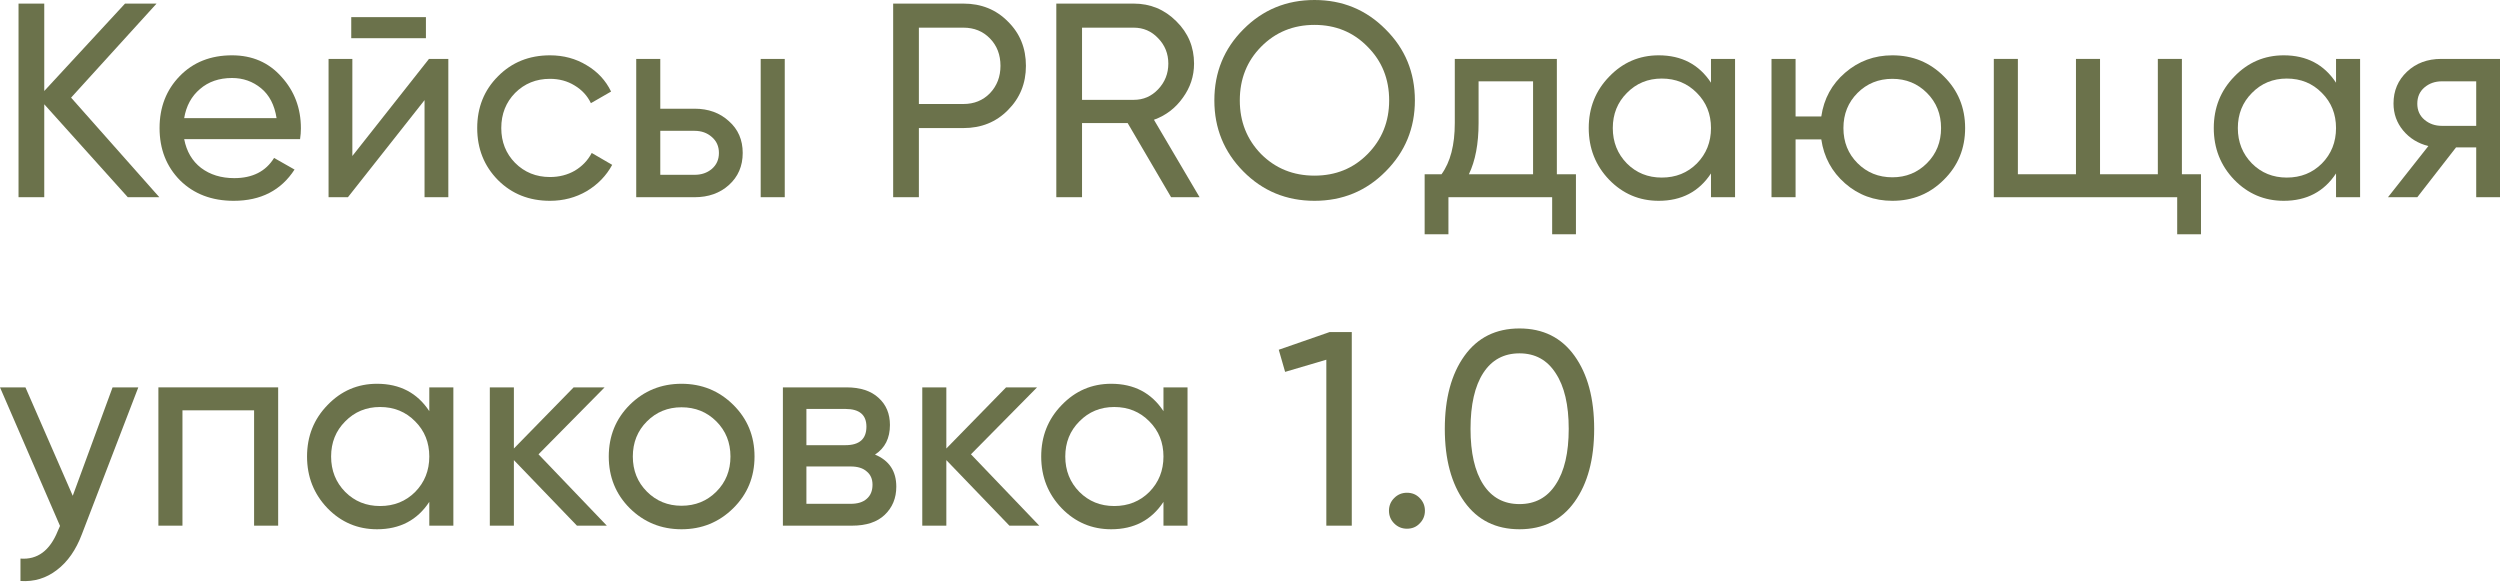 <?xml version="1.0" encoding="UTF-8"?> <svg xmlns="http://www.w3.org/2000/svg" width="823" height="192" viewBox="0 0 823 192" fill="none"> <path d="M52.448 64.923H42.068L14.569 34.328V64.923H6.101V1.184H14.569V29.957L41.157 1.184H51.537L23.401 32.143L52.448 64.923Z" fill="#6B724B"></path> <path d="M60.632 45.801C61.421 49.868 63.272 53.025 66.186 55.271C69.16 57.517 72.803 58.64 77.113 58.64C83.122 58.64 87.493 56.424 90.225 51.993L96.963 55.817C92.531 62.676 85.854 66.106 76.93 66.106C69.707 66.106 63.819 63.86 59.266 59.368C54.774 54.815 52.528 49.079 52.528 42.159C52.528 35.299 54.743 29.593 59.175 25.04C63.606 20.488 69.343 18.211 76.384 18.211C83.062 18.211 88.495 20.578 92.683 25.313C96.932 29.988 99.057 35.633 99.057 42.25C99.057 43.403 98.966 44.587 98.784 45.801H60.632ZM76.384 25.678C72.135 25.678 68.614 26.892 65.822 29.32C63.029 31.687 61.299 34.874 60.632 38.881H91.044C90.376 34.571 88.677 31.293 85.945 29.047C83.213 26.801 80.026 25.678 76.384 25.678Z" fill="#6B724B"></path> <path d="M115.63 12.566V5.645H140.215V12.566H115.63ZM141.216 19.395H147.59V64.923H139.759V32.962L114.537 64.923H108.163V19.395H115.994V51.355L141.216 19.395Z" fill="#6B724B"></path> <path d="M181.047 66.106C174.187 66.106 168.481 63.83 163.928 59.277C159.376 54.664 157.099 48.958 157.099 42.159C157.099 35.36 159.376 29.684 163.928 25.131C168.481 20.518 174.187 18.211 181.047 18.211C185.539 18.211 189.576 19.304 193.157 21.489C196.739 23.614 199.41 26.497 201.17 30.139L194.523 33.964C193.37 31.535 191.579 29.593 189.151 28.136C186.783 26.679 184.082 25.951 181.047 25.951C176.494 25.951 172.67 27.499 169.574 30.595C166.539 33.691 165.021 37.545 165.021 42.159C165.021 46.712 166.539 50.536 169.574 53.632C172.67 56.728 176.494 58.276 181.047 58.276C184.082 58.276 186.814 57.577 189.242 56.181C191.67 54.724 193.521 52.782 194.796 50.354L201.534 54.269C199.592 57.851 196.799 60.734 193.157 62.919C189.515 65.044 185.478 66.106 181.047 66.106Z" fill="#6B724B"></path> <path d="M228.657 35.785C233.21 35.785 236.974 37.151 239.948 39.882C242.983 42.553 244.501 46.044 244.501 50.354C244.501 54.664 242.983 58.184 239.948 60.916C236.974 63.587 233.21 64.923 228.657 64.923H209.445V19.395H217.366V35.785H228.657ZM250.42 19.395H258.341V64.923H250.42V19.395ZM228.657 57.547C230.903 57.547 232.785 56.91 234.303 55.635C235.881 54.299 236.67 52.539 236.67 50.354C236.67 48.168 235.881 46.408 234.303 45.072C232.785 43.737 230.903 43.069 228.657 43.069H217.366V57.547H228.657Z" fill="#6B724B"></path> <path d="M317.156 1.184C323.044 1.184 327.931 3.157 331.816 7.102C335.762 10.987 337.735 15.844 337.735 21.671C337.735 27.438 335.762 32.294 331.816 36.24C327.931 40.186 323.044 42.159 317.156 42.159H302.496V64.923H294.028V1.184H317.156ZM317.156 34.237C320.677 34.237 323.591 33.053 325.897 30.686C328.204 28.258 329.358 25.253 329.358 21.671C329.358 18.029 328.204 15.024 325.897 12.657C323.591 10.289 320.677 9.106 317.156 9.106H302.496V34.237H317.156Z" fill="#6B724B"></path> <path d="M385.525 64.923L371.229 40.52H356.205V64.923H347.737V1.184H373.232C378.695 1.184 383.37 3.126 387.255 7.011C391.14 10.836 393.082 15.479 393.082 20.943C393.082 25.071 391.838 28.834 389.349 32.234C386.921 35.633 383.764 38.031 379.879 39.427L394.903 64.923H385.525ZM356.205 9.106V32.871H373.232C376.389 32.871 379.06 31.718 381.245 29.411C383.491 27.044 384.614 24.221 384.614 20.943C384.614 17.665 383.491 14.872 381.245 12.566C379.06 10.259 376.389 9.106 373.232 9.106H356.205Z" fill="#6B724B"></path> <path d="M456.129 56.454C449.755 62.889 441.955 66.106 432.728 66.106C423.501 66.106 415.7 62.889 409.326 56.454C402.952 50.02 399.766 42.219 399.766 33.053C399.766 23.826 402.952 16.026 409.326 9.652C415.7 3.217 423.501 0 432.728 0C441.955 0 449.755 3.217 456.129 9.652C462.563 16.026 465.781 23.826 465.781 33.053C465.781 42.219 462.563 50.02 456.129 56.454ZM415.154 50.718C419.889 55.453 425.747 57.82 432.728 57.82C439.709 57.82 445.536 55.453 450.21 50.718C454.945 45.922 457.313 40.034 457.313 33.053C457.313 26.012 454.945 20.123 450.21 15.388C445.536 10.593 439.709 8.195 432.728 8.195C425.747 8.195 419.889 10.593 415.154 15.388C410.48 20.123 408.143 26.012 408.143 33.053C408.143 40.034 410.48 45.922 415.154 50.718Z" fill="#6B724B"></path> <path d="M512.517 57.365H518.8V77.124H510.969V64.923H476.823V77.124H468.993V57.365H474.547C477.461 53.358 478.918 47.743 478.918 40.52V19.395H512.517V57.365ZM483.561 57.365H504.686V26.77H486.748V40.52C486.748 47.319 485.686 52.934 483.561 57.365Z" fill="#6B724B"></path> <path d="M563.257 19.395H571.179V64.923H563.257V57.092C559.311 63.101 553.575 66.106 546.048 66.106C539.674 66.106 534.241 63.8 529.749 59.186C525.257 54.512 523.011 48.836 523.011 42.159C523.011 35.481 525.257 29.836 529.749 25.222C534.241 20.548 539.674 18.211 546.048 18.211C553.575 18.211 559.311 21.216 563.257 27.226V19.395ZM547.049 58.458C551.663 58.458 555.517 56.91 558.613 53.814C561.709 50.657 563.257 46.772 563.257 42.159C563.257 37.545 561.709 33.691 558.613 30.595C555.517 27.438 551.663 25.86 547.049 25.86C542.496 25.86 538.672 27.438 535.576 30.595C532.48 33.691 530.932 37.545 530.932 42.159C530.932 46.772 532.48 50.657 535.576 53.814C538.672 56.91 542.496 58.458 547.049 58.458Z" fill="#6B724B"></path> <path d="M622.972 18.211C629.65 18.211 635.295 20.518 639.909 25.131C644.583 29.745 646.92 35.421 646.92 42.159C646.92 48.897 644.583 54.573 639.909 59.186C635.295 63.8 629.65 66.106 622.972 66.106C616.963 66.106 611.773 64.194 607.402 60.37C603.031 56.545 600.421 51.719 599.571 45.892H591.103V64.923H583.181V19.395H591.103V38.334H599.571C600.421 32.507 603.031 27.711 607.402 23.948C611.833 20.123 617.023 18.211 622.972 18.211ZM622.972 58.367C627.464 58.367 631.258 56.819 634.354 53.723C637.45 50.627 638.998 46.772 638.998 42.159C638.998 37.545 637.45 33.691 634.354 30.595C631.258 27.499 627.464 25.951 622.972 25.951C618.42 25.951 614.595 27.499 611.499 30.595C608.403 33.691 606.856 37.545 606.856 42.159C606.856 46.772 608.403 50.627 611.499 53.723C614.595 56.819 618.42 58.367 622.972 58.367Z" fill="#6B724B"></path> <path d="M718.281 57.365H724.564V77.124H716.733V64.923H656.363V19.395H664.285V57.365H683.407V19.395H691.329V57.365H710.359V19.395H718.281V57.365Z" fill="#6B724B"></path> <path d="M769.021 19.395H776.943V64.923H769.021V57.092C765.075 63.101 759.339 66.106 751.812 66.106C745.438 66.106 740.005 63.8 735.513 59.186C731.021 54.512 728.775 48.836 728.775 42.159C728.775 35.481 731.021 29.836 735.513 25.222C740.005 20.548 745.438 18.211 751.812 18.211C759.339 18.211 765.075 21.216 769.021 27.226V19.395ZM752.813 58.458C757.427 58.458 761.281 56.91 764.377 53.814C767.473 50.657 769.021 46.772 769.021 42.159C769.021 37.545 767.473 33.691 764.377 30.595C761.281 27.438 757.427 25.86 752.813 25.86C748.26 25.86 744.436 27.438 741.34 30.595C738.244 33.691 736.696 37.545 736.696 42.159C736.696 46.772 738.244 50.657 741.34 53.814C744.436 56.91 748.26 58.458 752.813 58.458Z" fill="#6B724B"></path> <path d="M823 19.395V64.923H815.169V48.533H808.522L795.774 64.923H786.122L799.417 48.077C796.017 47.227 793.255 45.528 791.131 42.978C789.006 40.429 787.944 37.454 787.944 34.055C787.944 29.866 789.431 26.376 792.405 23.583C795.38 20.791 799.113 19.395 803.605 19.395H823ZM803.878 41.43H815.169V26.77H803.878C801.632 26.77 799.72 27.438 798.142 28.773C796.563 30.109 795.774 31.9 795.774 34.146C795.774 36.331 796.563 38.092 798.142 39.427C799.72 40.763 801.632 41.43 803.878 41.43Z" fill="#6B724B"></path> <path d="M37.06 127.521H45.528L26.952 175.872C25.01 181.032 22.278 184.947 18.757 187.618C15.237 190.35 11.23 191.564 6.738 191.26V183.885C12.323 184.31 16.42 181.275 19.031 174.779L19.759 173.14L0 127.521H8.377L23.948 163.215L37.06 127.521Z" fill="#6B724B"></path> <path d="M91.57 127.521V173.049H83.648V135.079H60.065V173.049H52.143V127.521H91.57Z" fill="#6B724B"></path> <path d="M141.325 127.521H149.247V173.049H141.325V165.218C137.379 171.228 131.643 174.233 124.116 174.233C117.742 174.233 112.309 171.926 107.817 167.313C103.325 162.639 101.079 156.963 101.079 150.285C101.079 143.608 103.325 137.962 107.817 133.349C112.309 128.675 117.742 126.338 124.116 126.338C131.643 126.338 137.379 129.343 141.325 135.352V127.521ZM125.117 166.584C129.731 166.584 133.585 165.036 136.681 161.94C139.777 158.784 141.325 154.899 141.325 150.285C141.325 145.672 139.777 141.817 136.681 138.721C133.585 135.565 129.731 133.986 125.117 133.986C120.565 133.986 116.74 135.565 113.644 138.721C110.548 141.817 109.001 145.672 109.001 150.285C109.001 154.899 110.548 158.784 113.644 161.94C116.74 165.036 120.565 166.584 125.117 166.584Z" fill="#6B724B"></path> <path d="M199.766 173.049H189.932L169.171 151.469V173.049H161.249V127.521H169.171V147.645L188.839 127.521H199.037L177.275 149.557L199.766 173.049Z" fill="#6B724B"></path> <path d="M241.379 167.313C236.705 171.926 231.029 174.233 224.351 174.233C217.674 174.233 211.998 171.926 207.324 167.313C202.711 162.699 200.404 157.023 200.404 150.285C200.404 143.547 202.711 137.871 207.324 133.258C211.998 128.644 217.674 126.338 224.351 126.338C231.029 126.338 236.705 128.644 241.379 133.258C246.053 137.871 248.39 143.547 248.39 150.285C248.39 157.023 246.053 162.699 241.379 167.313ZM224.351 166.493C228.904 166.493 232.729 164.945 235.824 161.849C238.92 158.753 240.468 154.899 240.468 150.285C240.468 145.672 238.92 141.817 235.824 138.721C232.729 135.625 228.904 134.077 224.351 134.077C219.859 134.077 216.065 135.625 212.969 138.721C209.874 141.817 208.326 145.672 208.326 150.285C208.326 154.899 209.874 158.753 212.969 161.849C216.065 164.945 219.859 166.493 224.351 166.493Z" fill="#6B724B"></path> <path d="M288.05 149.648C292.725 151.59 295.062 155.111 295.062 160.21C295.062 163.974 293.787 167.07 291.237 169.498C288.749 171.865 285.167 173.049 280.493 173.049H257.729V127.521H278.672C283.224 127.521 286.745 128.675 289.234 130.982C291.723 133.228 292.967 136.202 292.967 139.905C292.967 144.276 291.328 147.523 288.05 149.648ZM278.307 134.624H265.469V146.552H278.307C282.921 146.552 285.228 144.518 285.228 140.451C285.228 136.566 282.921 134.624 278.307 134.624ZM280.038 165.856C282.344 165.856 284.105 165.309 285.319 164.217C286.594 163.124 287.231 161.576 287.231 159.573C287.231 157.691 286.594 156.234 285.319 155.202C284.105 154.11 282.344 153.563 280.038 153.563H265.469V165.856H280.038Z" fill="#6B724B"></path> <path d="M342.129 173.049H332.295L311.534 151.469V173.049H303.612V127.521H311.534V147.645L331.202 127.521H341.4L319.638 149.557L342.129 173.049Z" fill="#6B724B"></path> <path d="M383.013 127.521H390.935V173.049H383.013V165.218C379.068 171.228 373.331 174.233 365.804 174.233C359.43 174.233 353.997 171.926 349.505 167.313C345.013 162.639 342.767 156.963 342.767 150.285C342.767 143.608 345.013 137.962 349.505 133.349C353.997 128.675 359.43 126.338 365.804 126.338C373.331 126.338 379.068 129.343 383.013 135.352V127.521ZM366.806 166.584C371.419 166.584 375.274 165.036 378.37 161.94C381.465 158.784 383.013 154.899 383.013 150.285C383.013 145.672 381.465 141.817 378.37 138.721C375.274 135.565 371.419 133.986 366.806 133.986C362.253 133.986 358.428 135.565 355.333 138.721C352.237 141.817 350.689 145.672 350.689 150.285C350.689 154.899 352.237 158.784 355.333 161.94C358.428 165.036 362.253 166.584 366.806 166.584Z" fill="#6B724B"></path> <path d="M437.721 109.31H445.005V173.049H436.628V118.416L423.061 122.422L420.967 115.138L437.721 109.31Z" fill="#6B724B"></path> <path d="M463.166 174.051C461.527 174.051 460.131 173.474 458.977 172.321C457.824 171.167 457.247 169.771 457.247 168.132C457.247 166.493 457.824 165.097 458.977 163.944C460.131 162.79 461.527 162.214 463.166 162.214C464.865 162.214 466.262 162.79 467.354 163.944C468.508 165.097 469.084 166.493 469.084 168.132C469.084 169.771 468.508 171.167 467.354 172.321C466.262 173.474 464.865 174.051 463.166 174.051Z" fill="#6B724B"></path> <path d="M518.335 165.218C514.025 171.228 507.985 174.233 500.215 174.233C492.445 174.233 486.405 171.228 482.095 165.218C477.785 159.209 475.63 151.196 475.63 141.18C475.63 131.164 477.785 123.151 482.095 117.141C486.405 111.131 492.445 108.127 500.215 108.127C507.985 108.127 514.025 111.131 518.335 117.141C522.645 123.151 524.8 131.164 524.8 141.18C524.8 151.196 522.645 159.209 518.335 165.218ZM488.287 159.482C491.079 163.792 495.056 165.947 500.215 165.947C505.375 165.947 509.351 163.792 512.144 159.482C514.997 155.172 516.423 149.071 516.423 141.18C516.423 133.288 514.997 127.188 512.144 122.878C509.351 118.507 505.375 116.322 500.215 116.322C495.056 116.322 491.079 118.477 488.287 122.787C485.495 127.097 484.099 133.228 484.099 141.18C484.099 149.071 485.495 155.172 488.287 159.482Z" fill="#6B724B"></path> </svg> 